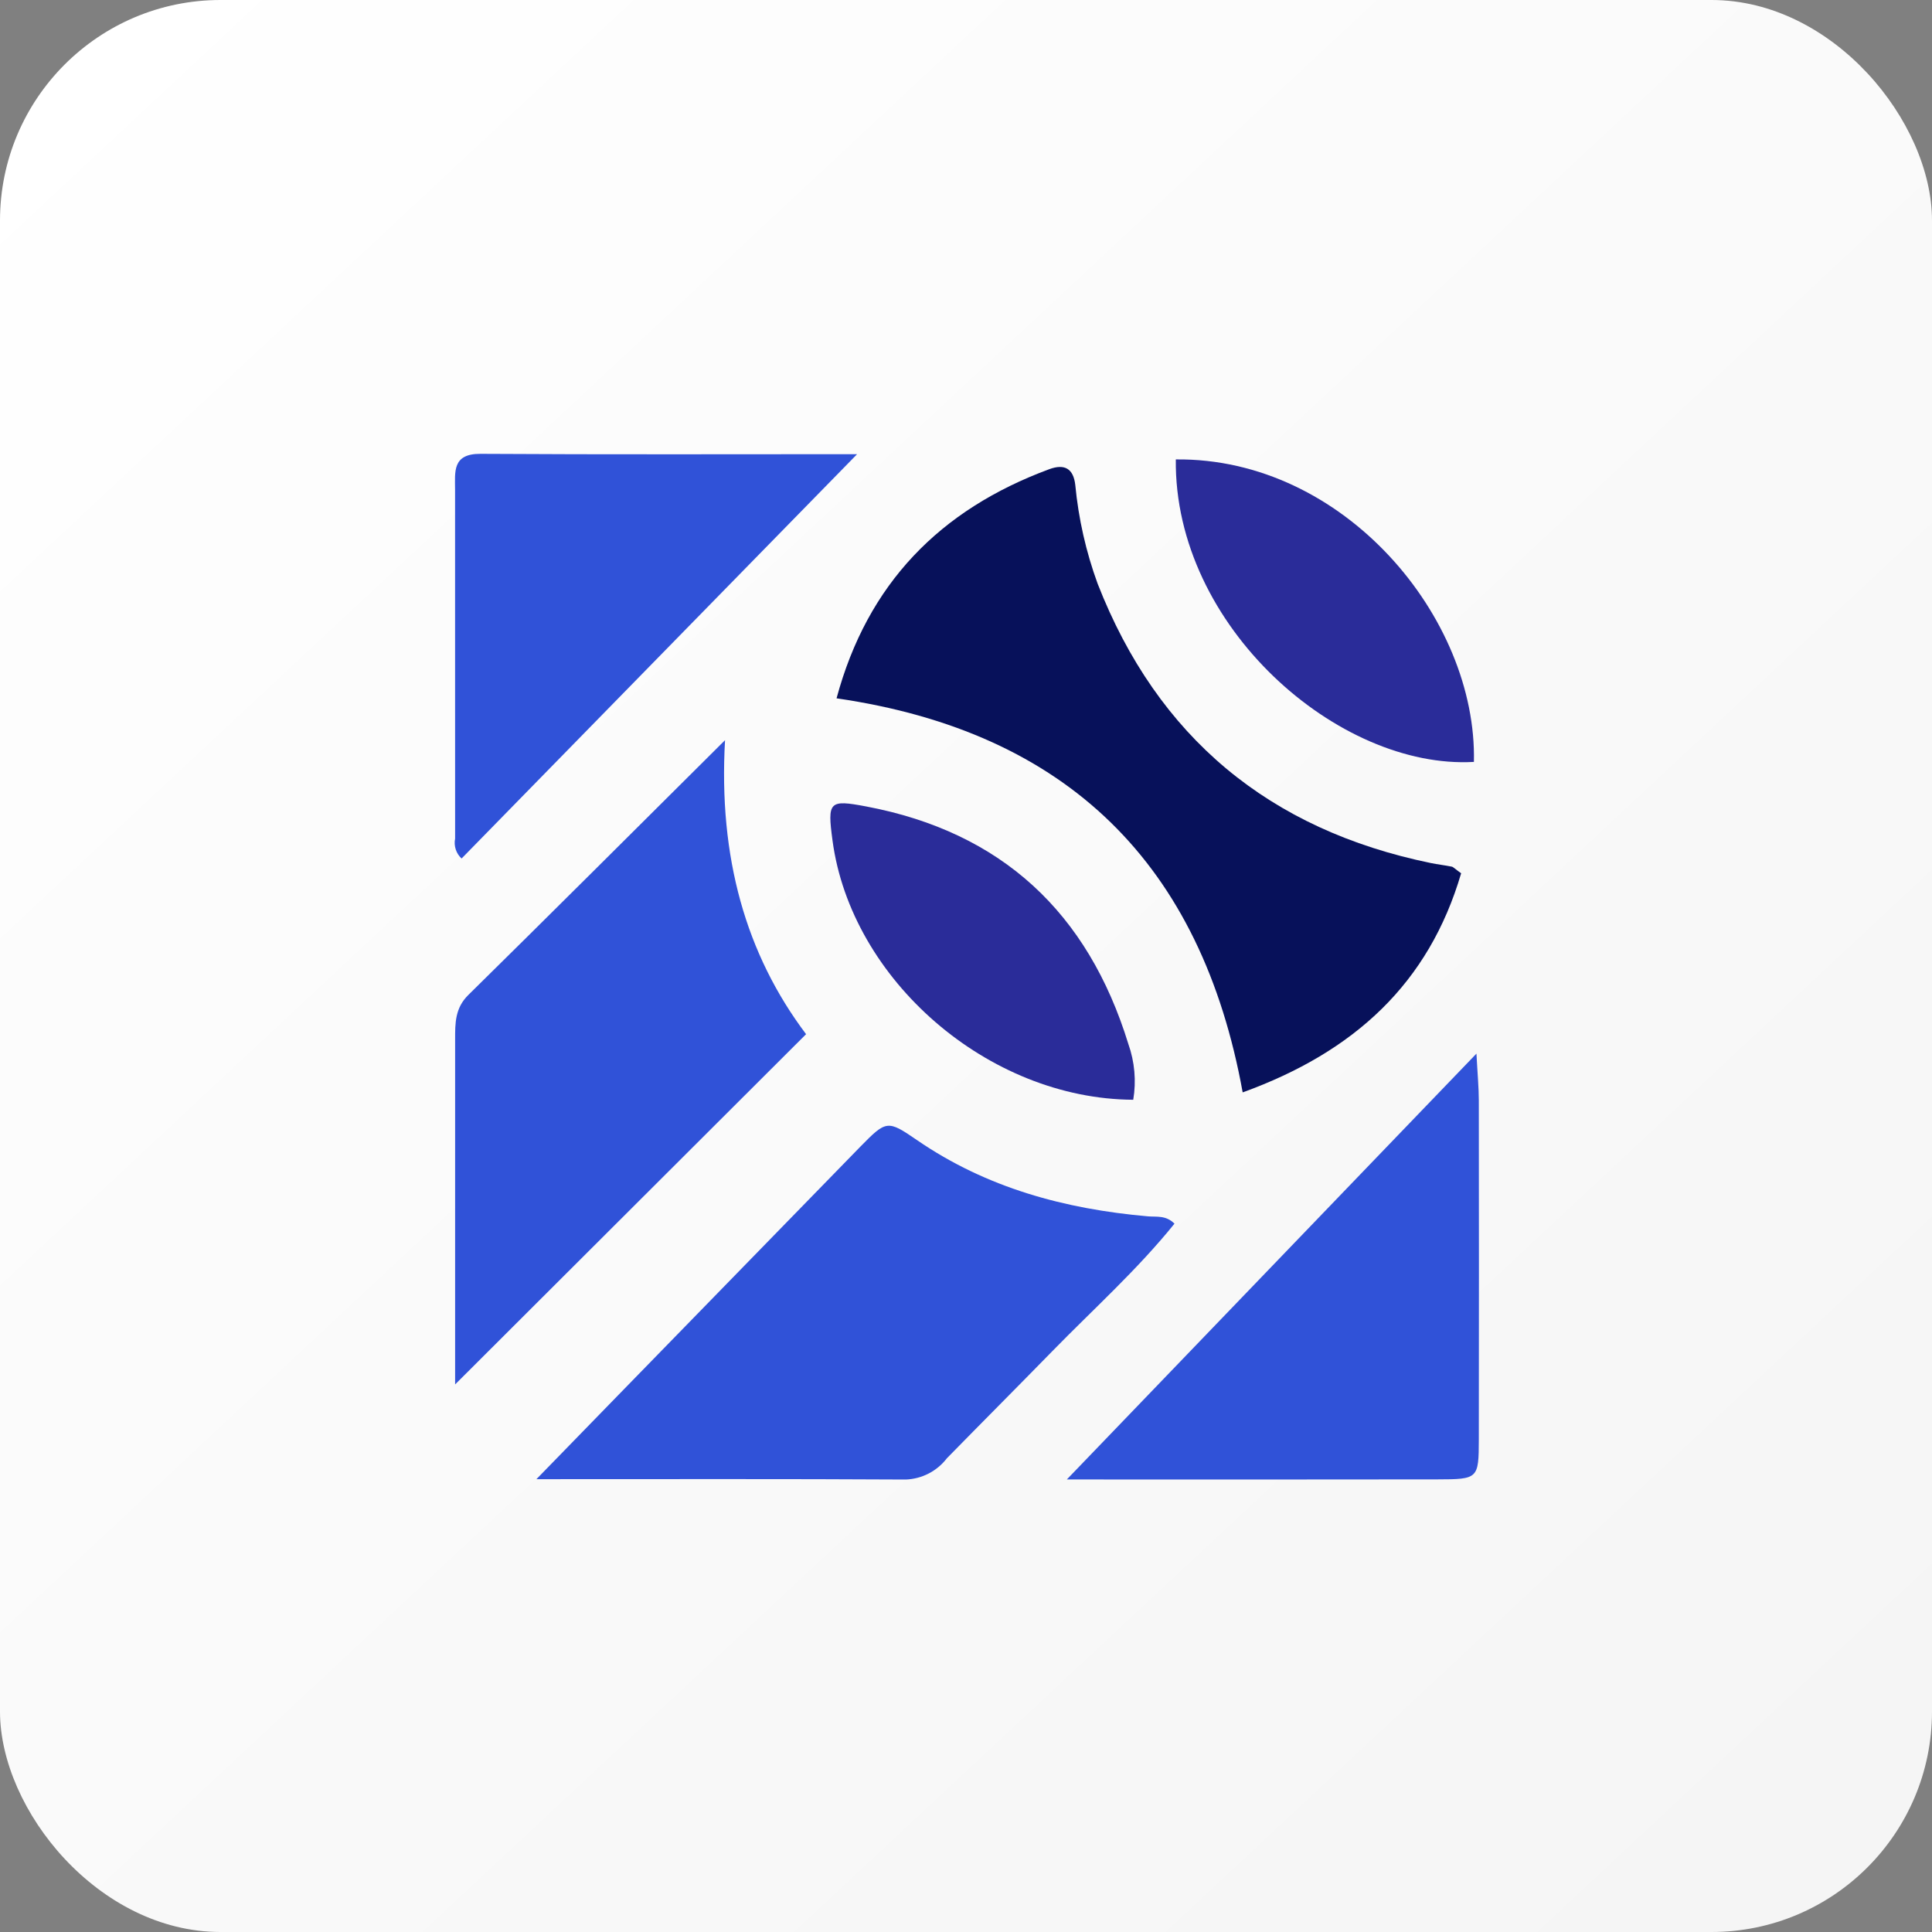 <?xml version="1.0" encoding="UTF-8"?> <svg xmlns="http://www.w3.org/2000/svg" width="2269" height="2269" viewBox="0 0 2269 2269" fill="none"><rect x="0" y="0" width="2269" height="2269" fill="#808080" stroke="none"/><rect width="2269" height="2269" rx="259" fill="url(#paint0_linear_68_22)"></rect><path d="M982.472 820.131C1018.73 685.576 1103.81 598.552 1232.22 551.058C1250.73 544.21 1260.62 550.763 1262.82 569.357C1266.58 609.042 1275.41 648.082 1289.1 685.522C1359.67 866.182 1490.92 974.552 1680.28 1013.56C1688.45 1015.24 1696.77 1016.16 1704.94 1017.81C1706.82 1018.2 1708.38 1020.14 1716 1025.62C1678.17 1154.54 1591.02 1235.26 1459.44 1282.93C1411.02 1015.81 1254.29 859.604 982.472 820.131Z" fill="#07115A"></path><path d="M1379.35 1437.11C1335.98 1490.95 1284.34 1537.25 1236.06 1586.68C1194.9 1628.83 1153.28 1670.52 1112.07 1712.62C1106.36 1720.07 1099.08 1726.17 1090.75 1730.49C1082.42 1734.81 1073.23 1737.24 1063.85 1737.6C923.059 1736.8 782.257 1737.19 629.989 1737.19C666.309 1699.87 695.239 1670.13 724.179 1640.41C819.538 1542.46 914.943 1444.55 1010.39 1346.7C1040.86 1315.62 1042.33 1315.16 1076.79 1338.86C1158.7 1395.21 1250.69 1419.92 1348.17 1428.51C1358.34 1429.41 1369.17 1426.95 1379.35 1437.11Z" fill="#3052D8"></path><path d="M534.506 1625.92C534.506 1581.56 534.5 1533.77 534.507 1485.97C534.522 1397.55 534.523 1309.13 534.512 1220.71C534.491 1201.7 534.349 1183.94 550.014 1168.52C647.293 1072.79 743.84 976.312 851.508 869.268C843.641 1007.13 876.073 1120.79 946.689 1214.57C808.189 1352.79 671.85 1488.85 534.506 1625.92Z" fill="#3052D8"></path><path d="M1252.91 1737.53C1417.72 1566.19 1572.01 1405.79 1733.99 1237.4C1735.28 1262.08 1736.75 1277.24 1736.77 1292.39C1736.95 1425.06 1736.95 1557.73 1736.77 1690.41C1736.66 1736.8 1736.07 1737.33 1687.93 1737.43C1547.07 1737.71 1406.19 1737.53 1252.91 1737.53Z" fill="#3052D8"></path><path d="M1006.61 533.399L542.089 1008.26C538.919 1005.34 536.555 1001.65 535.225 997.553C533.894 993.455 533.643 989.083 534.495 984.86C534.39 848.289 534.373 711.718 534.444 575.147C534.454 554.293 530.828 532.796 564.303 533.001C713.246 533.917 862.197 533.399 1006.61 533.399Z" fill="#3052D8"></path><path d="M1731 894.804C1572.48 903.946 1378.73 736.192 1380.91 539.557C1578.65 537.449 1734.92 725.587 1731 894.804Z" fill="#2A2C99"></path><path d="M1330.91 1291.59C1160.11 1290.67 999.564 1150.52 977.714 987.013C971.607 941.31 973.648 938.878 1017.15 947.095C1176.63 977.222 1277.69 1071.96 1325.15 1226.03C1332.62 1247.04 1334.6 1269.6 1330.91 1291.59Z" fill="#2A2C99"></path><defs><linearGradient id="paint0_linear_68_22" x1="44" y1="42.5" x2="2076.5" y2="2219.5" gradientUnits="userSpaceOnUse"><stop stop-color="white"></stop><stop offset="1" stop-color="#F5F5F5"></stop></linearGradient></defs></svg> 